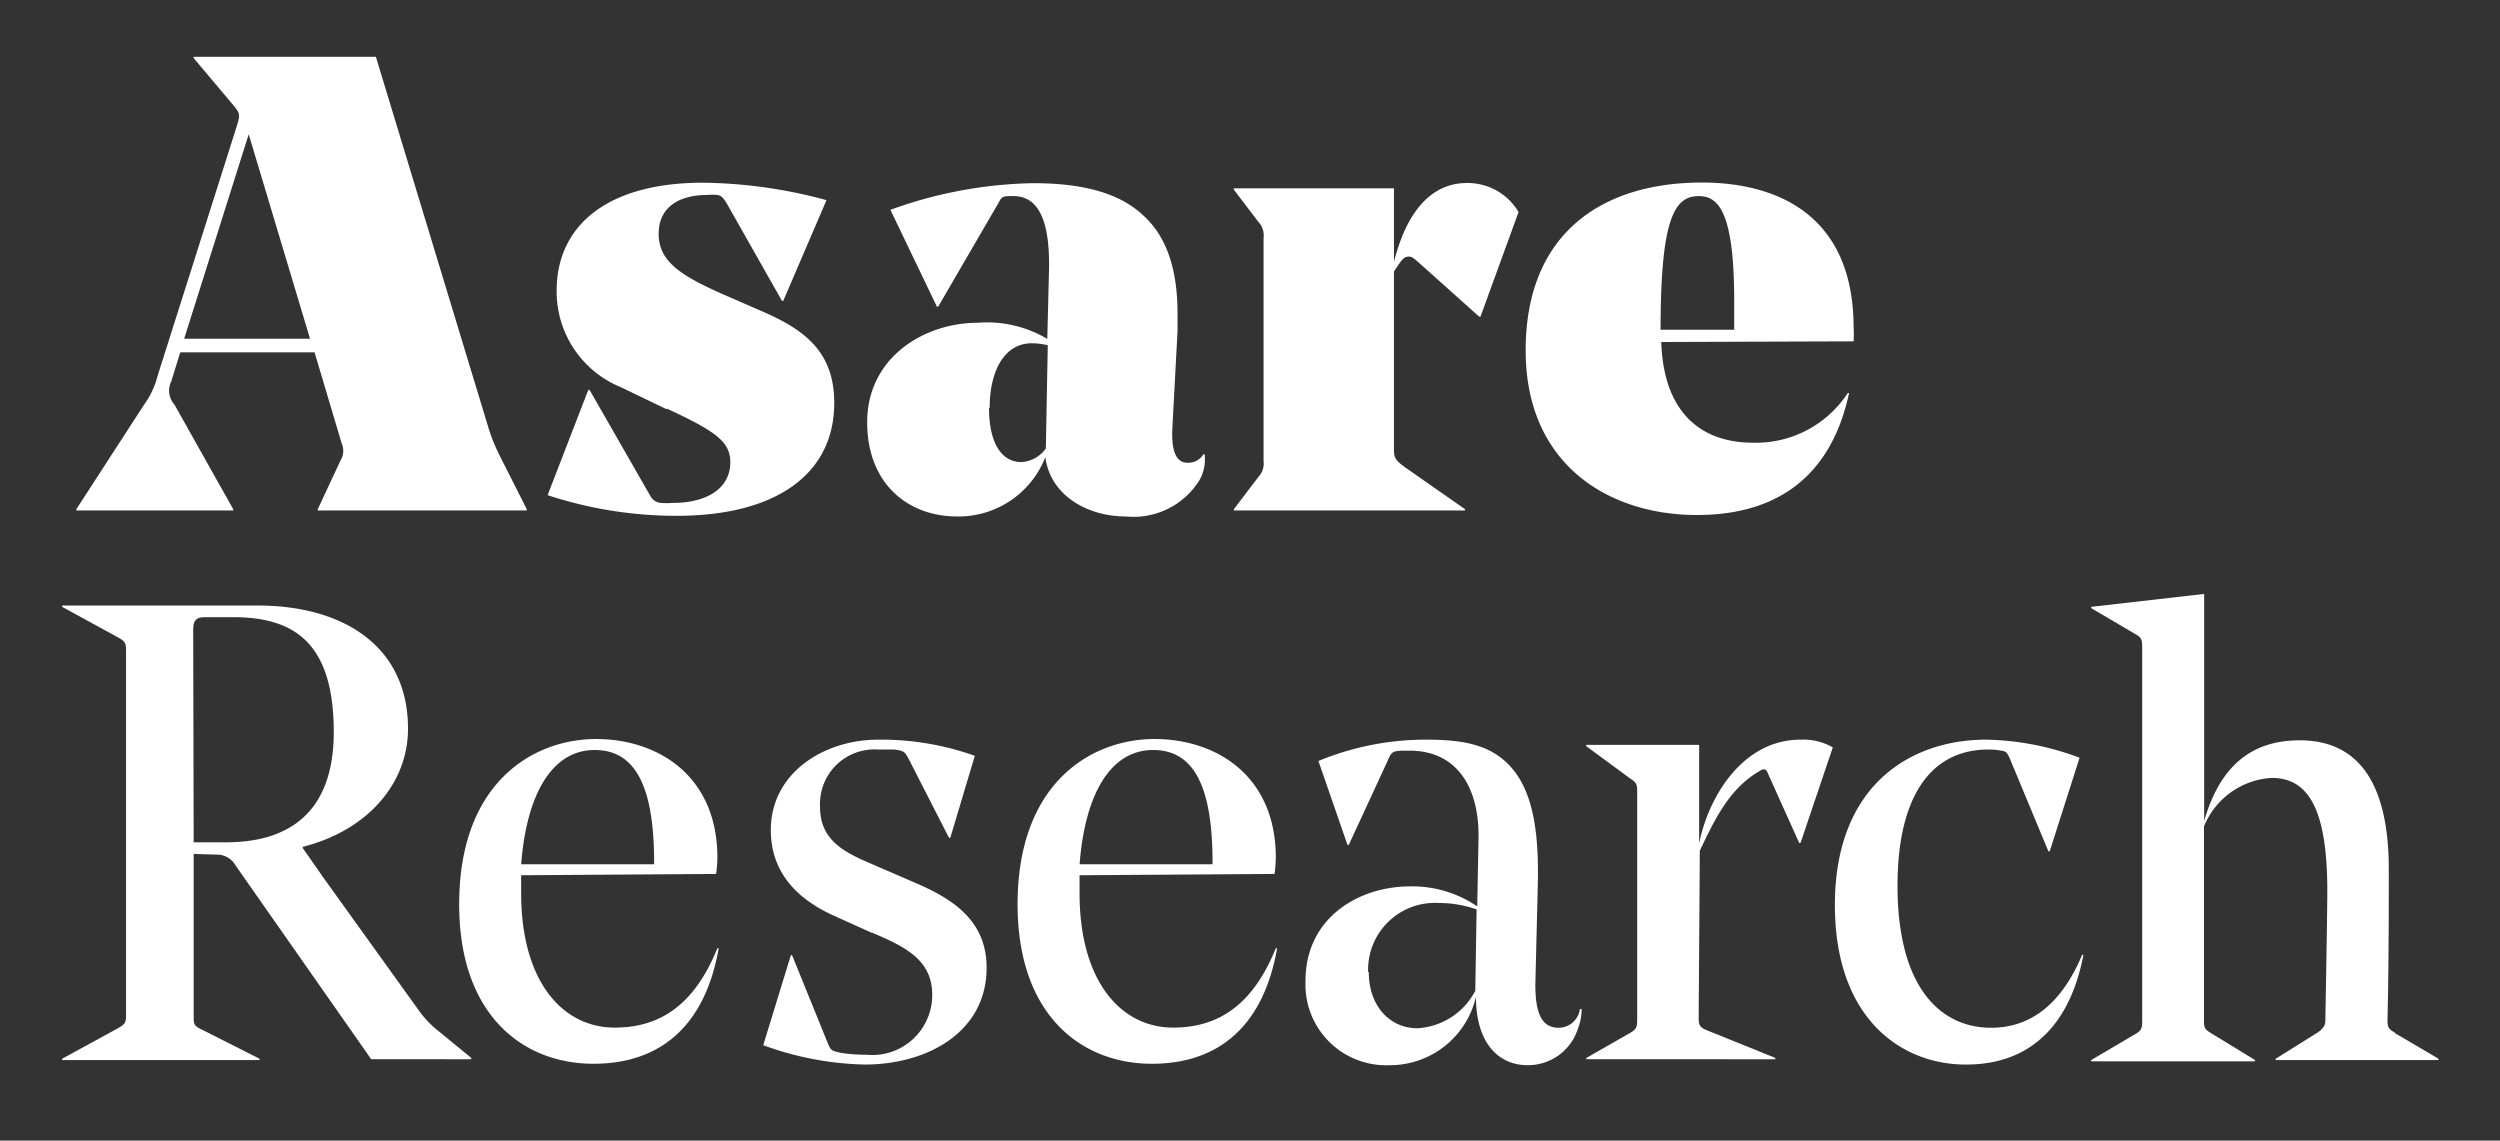 <?xml version="1.0" encoding="UTF-8" standalone="no"?>
<svg
   id="Layer_1"
   data-name="Layer 1"
   viewBox="0 0 154.9 70.67"
   version="1.1"
   sodipodi:docname="ARGlogoVertical.svg"
   inkscape:version="1.1 (c4e8f9e, 2021-05-24)"
   xmlns:inkscape="http://www.inkscape.org/namespaces/inkscape"
   xmlns:sodipodi="http://sodipodi.sourceforge.net/DTD/sodipodi-0.dtd"
   xmlns="http://www.w3.org/2000/svg"
   xmlns:svg="http://www.w3.org/2000/svg">
  <rect x="0" y="0" width="154.9" height="70.67" fill="#333333" stroke="none"/>
  <sodipodi:namedview
     id="namedview38"
     pagecolor="#ffffff"
     bordercolor="#666666"
     borderopacity="1.0"
     inkscape:pageshadow="2"
     inkscape:pageopacity="0.0"
     inkscape:pagecheckerboard="0"
     showgrid="false"
     inkscape:zoom="7.275662"
     inkscape:cx="77.449997"
     inkscape:cy="35.323246"
     inkscape:window-width="1296"
     inkscape:window-height="872"
     inkscape:window-x="348"
     inkscape:window-y="962"
     inkscape:window-maximized="0"
     inkscape:current-layer="Layer_1" />
  <defs
     id="defs7">
    <style
       id="style2">.cls-1{fill:none;}.cls-2{clip-path:url(#clip-path);}.cls-3{fill:#231f20;}</style>
    <clipPath
       id="clip-path">
      <rect
         class="cls-1"
         width="154.9"
         height="70.67"
         id="rect4" />
    </clipPath>
  </defs>
  <g
     class="cls-2"
     clip-path="url(#clip-path)"
     id="g35"
     style="fill:#ffffff">
    <path
       class="cls-3"
       d="M10.61,23.63a1.3,1.3,0,0,0,.2,1.44l3.64,6.48v.08H4.73v-.08l4.2-6.48a5.22,5.22,0,0,0,.84-1.8L14.65,7.88c.24-.77.24-.84-.2-1.37L12,3.6V3.52H23.29l7,23.07A11.09,11.09,0,0,0,31,28.31l1.64,3.24v.08H19.69v-.08l1.4-3a1.15,1.15,0,0,0,.08-1.08l-1.68-5.64H11.17Zm.8-2.64h7.8L15.41,8.32Z"
       id="path9"
       style="fill:#ffffff" />
    <path
       class="cls-3"
       d="M41.29,25.35,38.49,24a6.4,6.4,0,0,1-4-6c0-3.92,3-6.68,9.08-6.68a30.44,30.44,0,0,1,7.64,1.08l-2.68,6.24h-.08l-3.4-6c-.24-.4-.36-.52-.6-.56a3.44,3.44,0,0,0-.64,0c-1.68,0-3,.72-3,2.4s1.28,2.56,4,3.76l2.48,1.08c2.56,1.12,4.4,2.48,4.4,5.64,0,4.44-3.64,7-9.76,7a25.52,25.52,0,0,1-8-1.28l2.52-6.52h.08l3.76,6.56a.81.81,0,0,0,.64.44,5.1,5.1,0,0,0,.76,0c2.08,0,3.56-.88,3.56-2.52,0-1.28-.92-1.92-3.92-3.32"
       id="path11"
       style="fill:#ffffff" />
    <path
       class="cls-3"
       d="M65,16.59v-.24c0-2.56-.6-4.2-2.2-4.2-.64,0-.72,0-.92.4L58.13,19h-.08l-2.88-6A27.25,27.25,0,0,1,64,11.35c2.88,0,5.28.52,6.84,2,1.36,1.24,2.12,3.16,2.12,6.08,0,.52,0,1,0,1.08l-.32,6c-.08,1.52.28,2.16.92,2.16a1.08,1.08,0,0,0,1-.52h.08a2.63,2.63,0,0,1-.32,1.6A4.8,4.8,0,0,1,69.77,32c-2.52,0-4.72-1.4-5-3.68A5.77,5.77,0,0,1,59.29,32c-3,0-5.56-2-5.56-5.84,0-4,3.52-6.16,6.84-6.16a7.28,7.28,0,0,1,4.32,1Zm-3.72,8.68c0,2.28.84,3.36,2,3.36a2,2,0,0,0,1.52-.84l.12-6.4a4.36,4.36,0,0,0-1-.12c-1.64,0-2.6,1.64-2.6,4"
       id="path13"
       style="fill:#ffffff" />
    <path
       class="cls-3"
       d="M86.37,27.87c0,.48.08.64.68,1.08l3.72,2.6v.08H76.45v-.08l1.52-2a1.22,1.22,0,0,0,.32-1V14.75a1.22,1.22,0,0,0-.32-1l-1.52-2v-.08h9.92v4.55c.76-3,2.24-4.88,4.52-4.88a3.66,3.66,0,0,1,3.2,1.8l-2.36,6.48h-.08l-3.8-3.4c-.32-.28-.4-.32-.56-.32-.32,0-.44.2-.92.92Z"
       id="path15"
       style="fill:#ffffff" />
    <path
       class="cls-3"
       d="M102.93,21.19c.16,4.68,2.76,6.24,5.68,6.24a6.8,6.8,0,0,0,5.88-3.08l.08,0c-1.12,5.2-4.48,7.56-9.44,7.56-5.4,0-10.6-3.08-10.6-10.2,0-7.28,4.76-10.4,10.92-10.4,4.44,0,9.4,1.84,9.4,9a6.49,6.49,0,0,1,0,.84Zm0-.76h4.52c0-.64,0-1.28,0-1.84,0-5.68-1.08-6.44-2.2-6.44-1.52,0-2.36,1.44-2.36,8.28"
       id="path17"
       style="fill:#ffffff" />
    <path
       class="cls-3"
       d="M12,52.91V63c0,.44,0,.56.52.8l3.56,1.8v.08H3.85v-.08l3.44-1.88c.44-.24.52-.36.52-.8V40.27c0-.43-.08-.55-.52-.79L3.85,37.6v-.08H16c5.16,0,9.28,2.44,9.28,7.63,0,3.44-2.56,6.32-6.52,7.32v.08l1.12,1.6.08.12,5.92,8.24a6.3,6.3,0,0,0,1.32,1.4l2,1.64v.08H23l-8.4-12a1.33,1.33,0,0,0-1.2-.68Zm0-.72h2c3.72,0,6.68-1.68,6.68-6.84,0-5.63-2.56-7.11-6.24-7.11H12.73c-.6,0-.76.2-.76.84Z"
       id="path19"
       style="fill:#ffffff" />
    <path
       class="cls-3"
       d="M32.29,54.23v1.12c0,5.4,2.52,8.32,5.8,8.32,2.76,0,4.92-1.36,6.36-4.92l.08,0c-.84,4.8-3.6,7.16-7.76,7.16-4.36,0-8.32-3-8.32-9.88,0-7.6,4.64-10.24,8.48-10.24s7.52,2.28,7.52,7.36a8.45,8.45,0,0,1-.08,1Zm0-.68h8.24v-.08c0-4.44-1-7-3.68-7s-4.24,2.8-4.56,7.12"
       id="path21"
       style="fill:#ffffff" />
    <path
       class="cls-3"
       d="M54,57.79l-2.48-1.12c-2.12-1-3.76-2.6-3.76-5.24,0-3.56,3.32-5.6,6.64-5.6a17.25,17.25,0,0,1,6,1l-1.52,5.08h-.08L56.29,47c-.24-.43-.28-.48-.88-.56-.36,0-.72,0-1,0A3.38,3.38,0,0,0,50.81,50c0,2,1.4,2.76,3.08,3.48l2.68,1.16c2.36,1,4.56,2.32,4.56,5.32,0,4-3.68,6-7.56,6a19.4,19.4,0,0,1-6.28-1.2L49,59.19h.08l2.24,5.52c.16.36.2.4.76.52a9.32,9.32,0,0,0,1.6.12,3.71,3.71,0,0,0,4.08-3.72c0-2.2-1.76-3-3.72-3.84"
       id="path23"
       style="fill:#ffffff" />
    <path
       class="cls-3"
       d="M66.89,54.23v1.12c0,5.4,2.52,8.32,5.8,8.32,2.76,0,4.92-1.36,6.36-4.92l.08,0c-.84,4.8-3.6,7.16-7.76,7.16-4.36,0-8.32-3-8.32-9.88,0-7.6,4.64-10.24,8.48-10.24s7.52,2.28,7.52,7.36a8.45,8.45,0,0,1-.08,1Zm0-.68h8.24v-.08c0-4.44-1-7-3.68-7s-4.24,2.8-4.56,7.12"
       id="path25"
       style="fill:#ffffff" />
    <path
       class="cls-3"
       d="M91.61,51.87v-.12c0-3-1.36-5.24-4.28-5.24-1,0-1.08,0-1.32.56l-2.44,5.28h-.08l-1.8-5.2a17.34,17.34,0,0,1,6.72-1.32c2.36,0,3.92.36,5.08,1.56s1.8,3.16,1.8,6.56v.56L95.13,61c0,1.72.36,2.68,1.44,2.68a1.33,1.33,0,0,0,1.32-1.16H98a3.41,3.41,0,0,1-.24,1.24A3.25,3.25,0,0,1,94.65,66c-1.76,0-3.2-1.32-3.2-4.24A5.47,5.47,0,0,1,86.09,66a5,5,0,0,1-5.2-5.24c0-3.88,3.28-5.84,6.48-5.84a7.14,7.14,0,0,1,4.16,1.24Zm-6.8,8.36c0,2.12,1.32,3.48,3,3.48a4.31,4.31,0,0,0,3.6-2.32v-.12l.08-4.92a6.91,6.91,0,0,0-2.32-.4,4.14,4.14,0,0,0-4.4,4.28"
       id="path27"
       style="fill:#ffffff" />
    <path
       class="cls-3"
       d="M105.25,63c0,.44,0,.64.52.84L110,65.55v.08H98.29v-.08L101,64c.44-.24.44-.44.44-.88V49.15c0-.52,0-.64-.44-.92l-2.72-2v-.08h7v6.12c.52-2.72,2.6-6.44,6.28-6.44a3.65,3.65,0,0,1,2,.48l-2,5.92h-.08l-2-4.44c-.08-.16-.28-.16-.48,0-1.88,1.08-2.8,3.08-3.68,4.92Z"
       id="path29"
       style="fill:#ffffff" />
    <path
       class="cls-3"
       d="M113.69,56.07c0-7.44,4.72-10.24,9.36-10.24a17.16,17.16,0,0,1,5.8,1.12L127,52.75h-.08L124.53,47c-.16-.36-.24-.44-.48-.48a4.19,4.19,0,0,0-.84-.08c-3.72,0-5.64,3.12-5.64,8.44,0,6.28,2.64,8.8,5.8,8.8,2.28,0,4.28-1.28,5.64-4.52h.08c-.76,4-3,6.8-7.28,6.8-4.08,0-8.12-2.92-8.12-9.88"
       id="path31"
       style="fill:#ffffff" />
    <path
       class="cls-3"
       d="M148.37,64l2.72,1.6v.08H141v-.08l2.56-1.6c.44-.28.52-.52.52-.8s.12-6.4.12-8c0-4.88-1.08-7-3.44-7a4.83,4.83,0,0,0-4.2,3v12c0,.44,0,.56.48.84l2.68,1.64v.08H129.57v-.08l2.72-1.6c.44-.24.44-.44.44-.88v-23c0-.52,0-.69-.44-.92l-2.72-1.6v-.08l7-.8V50.87c1-3.48,3-5,5.92-5,3.52,0,5.52,2.48,5.52,8,0,2,0,6-.08,9.24,0,.48,0,.64.48.88"
       id="path33"
       style="fill:#ffffff" />
  </g>
</svg>
